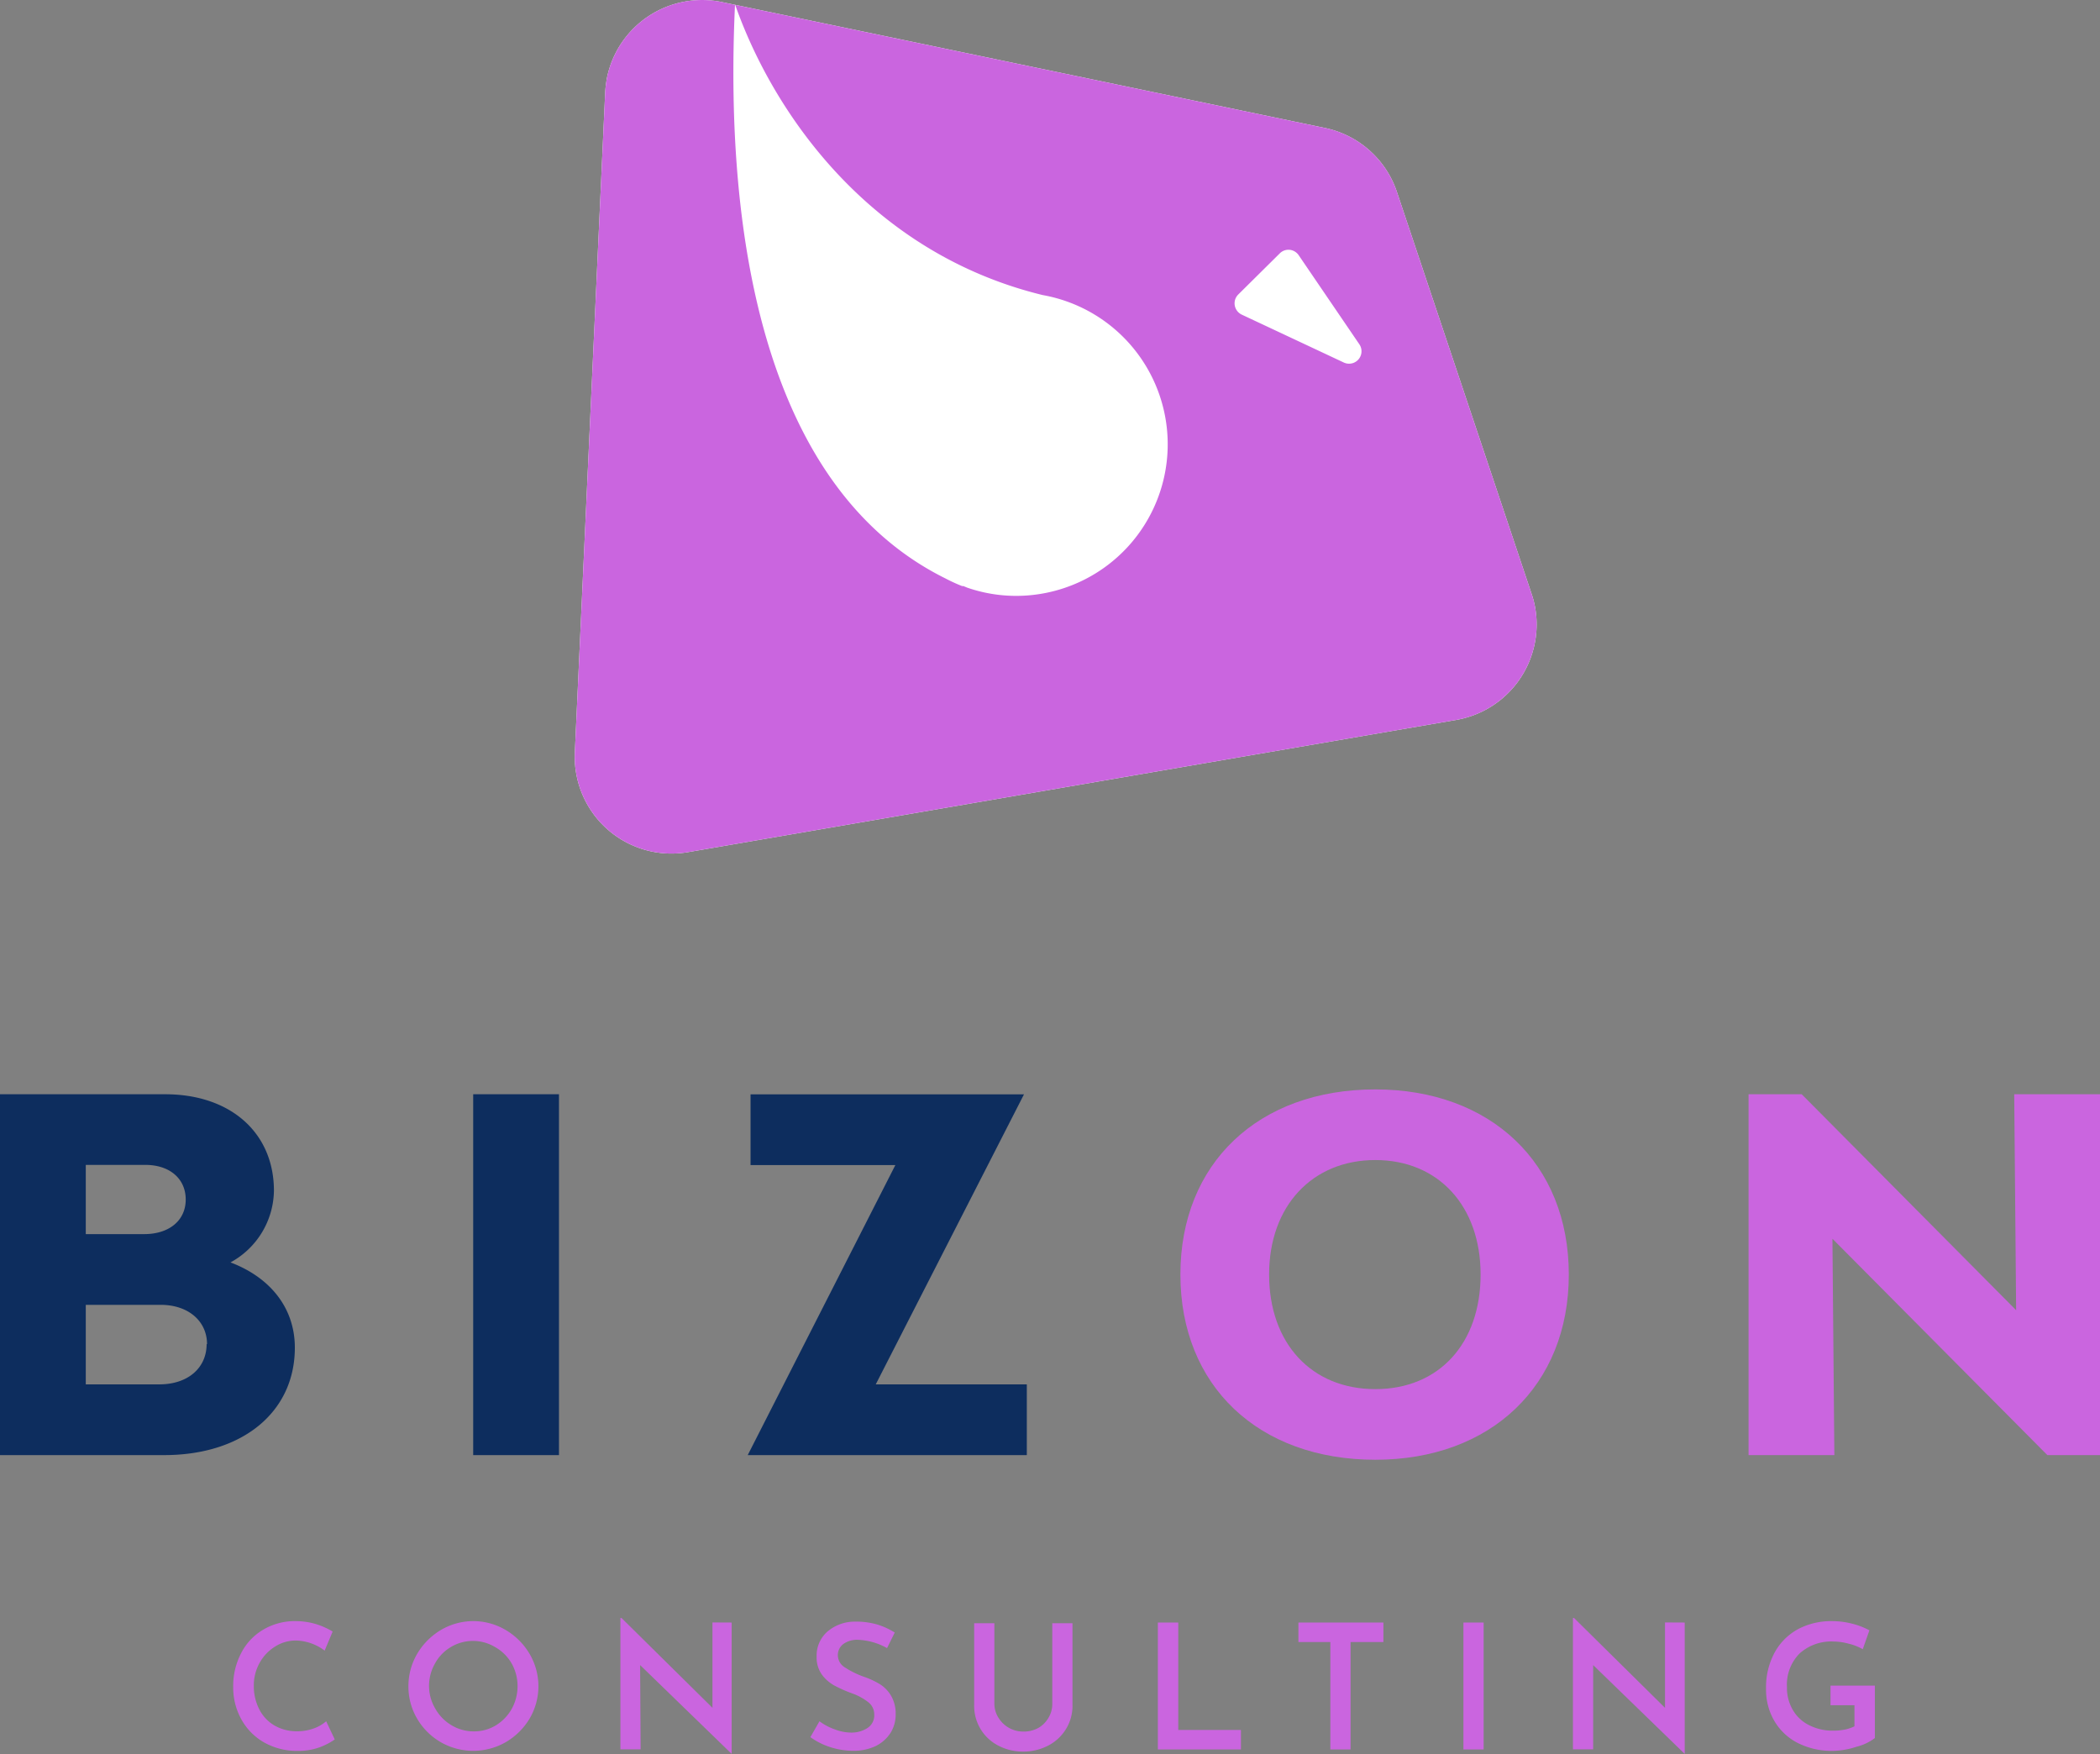 <?xml version="1.0" encoding="utf-8"?>
<svg xmlns="http://www.w3.org/2000/svg" viewBox="0 0 207.83 173.58">
  <rect x="0" y="0" width="207.83" height="173.58" fill="#808080" stroke="none"/>
  <defs>
    <style>.cls-1{fill:#fff;}.cls-2{isolation:isolate;}.cls-3{fill:#ca65df;}.cls-4{fill:#0d2d5e;}</style>
  </defs>
  <g id="Calque_2" data-name="Calque 2">
    <g id="Calque_1-2" data-name="Calque 1">
      <g id="Calque_2-2" data-name="Calque 2">
        <g id="Calque_1-2-2" data-name="Calque 1-2">
          <path class="cls-1" d="M151.56,58.72,138.25,19a9.58,9.58,0,0,0-7.14-6.34L71.43.2A9.61,9.61,0,0,0,60.08,7.65a11.51,11.51,0,0,0-.19,1.55l-3,65.26a9.58,9.58,0,0,0,9.11,10,9.75,9.75,0,0,0,2.09-.13l76.06-13.09a9.59,9.59,0,0,0,7.78-11.11A9,9,0,0,0,151.56,58.72Z"/>
          <g class="cls-2">
            <g class="cls-2">
              <path class="cls-3" d="M31.65,172.91a6.1,6.1,0,0,1-2.13.36,6.61,6.61,0,0,1-3.41-.85,5.89,5.89,0,0,1-2.24-2.3,6.45,6.45,0,0,1-.79-3.17,7,7,0,0,1,.79-3.36,5.7,5.7,0,0,1,2.19-2.32,6.11,6.11,0,0,1,3.2-.84,7.05,7.05,0,0,1,2,.29,7.44,7.44,0,0,1,1.66.74l-.79,1.89a4.88,4.88,0,0,0-2.85-1,3.8,3.8,0,0,0-2.06.6,4.34,4.34,0,0,0-1.53,1.62,4.53,4.53,0,0,0-.57,2.25,5,5,0,0,0,.53,2.32,3.89,3.89,0,0,0,1.5,1.61,4.38,4.38,0,0,0,2.25.58,4.76,4.76,0,0,0,1.65-.28,3.86,3.86,0,0,0,1.23-.71l.85,1.8A6.78,6.78,0,0,1,31.65,172.91Z"/>
              <path class="cls-3" d="M41.29,163.66a6.67,6.67,0,0,1,2.34-2.35,6.29,6.29,0,0,1,6.42,0,6.67,6.67,0,0,1,2.36,2.36,6.31,6.31,0,0,1,0,6.41,6.67,6.67,0,0,1-2.36,2.33,6.47,6.47,0,0,1-6.43,0,6.45,6.45,0,0,1-2.34-2.33,6.26,6.26,0,0,1-.86-3.22A6.33,6.33,0,0,1,41.29,163.66Zm1.8,5.45a4.41,4.41,0,0,0,1.59,1.62,4.22,4.22,0,0,0,2.22.61,4.11,4.11,0,0,0,2.18-.6,4.49,4.49,0,0,0,1.56-1.62,4.6,4.6,0,0,0,.58-2.25,4.51,4.51,0,0,0-.59-2.26A4.32,4.32,0,0,0,49,163a4.25,4.25,0,0,0-4.39,0,4.27,4.27,0,0,0-1.57,1.64,4.5,4.5,0,0,0-.58,2.26A4.44,4.44,0,0,0,43.09,169.11Z"/>
              <path class="cls-3" d="M72.41,160.57v13h0l-9.06-8.79.05,8.34h-2v-13h.11l9,8.89,0-8.45Z"/>
              <path class="cls-3" d="M84.94,162.28a2.33,2.33,0,0,0-1.47.41,1.35,1.35,0,0,0-.55,1.14A1.41,1.41,0,0,0,83.6,165a8.91,8.91,0,0,0,1.91.94,8,8,0,0,1,1.6.75,3.35,3.35,0,0,1,1.09,1.15,3.49,3.49,0,0,1,.44,1.83,3.4,3.4,0,0,1-.5,1.81,3.68,3.68,0,0,1-1.45,1.3,5,5,0,0,1-2.25.48,7.43,7.43,0,0,1-2.24-.35,7,7,0,0,1-2-1l.9-1.57a5.68,5.68,0,0,0,1.51.8,4.55,4.55,0,0,0,1.61.32,2.88,2.88,0,0,0,1.61-.44,1.48,1.48,0,0,0,.69-1.35,1.52,1.52,0,0,0-.58-1.21,5.69,5.69,0,0,0-1.61-.88,13.61,13.61,0,0,1-1.78-.79,3.79,3.79,0,0,1-1.22-1.08,2.91,2.91,0,0,1-.51-1.76,3.15,3.15,0,0,1,1.05-2.47,4.16,4.16,0,0,1,2.75-1,7.49,7.49,0,0,1,2.18.28,7.13,7.13,0,0,1,1.75.8l-.76,1.54A6.41,6.41,0,0,0,84.94,162.28Z"/>
              <path class="cls-3" d="M98.82,170a2.87,2.87,0,0,0,2.47,1.36,3,3,0,0,0,1.47-.36,2.71,2.71,0,0,0,1-1,2.58,2.58,0,0,0,.38-1.36v-8h2v8.09a4.35,4.35,0,0,1-.65,2.39,4.46,4.46,0,0,1-1.76,1.63,5.3,5.3,0,0,1-2.47.59,5.2,5.2,0,0,1-2.46-.59,4.37,4.37,0,0,1-1.75-1.63,4.43,4.43,0,0,1-.64-2.39v-8.09h2v8A2.6,2.6,0,0,0,98.82,170Z"/>
            </g>
            <g class="cls-2">
              <path class="cls-3" d="M116.61,160.57V171.2h6.2v1.93h-8.22V160.57Z"/>
            </g>
            <g class="cls-2">
              <path class="cls-3" d="M136.91,160.57v1.93h-3.25v10.63h-2V162.5H128.5v-1.93Z"/>
              <path class="cls-3" d="M146.83,160.57v12.56h-2V160.57Z"/>
              <path class="cls-3" d="M166.73,160.57v13h0l-9.06-8.79,0,8.34h-2v-13h.11l9,8.89,0-8.45Z"/>
              <path class="cls-3" d="M183.74,172.86a7.86,7.86,0,0,1-2.35.41,7.45,7.45,0,0,1-3.49-.79,5.68,5.68,0,0,1-2.31-2.19,6.11,6.11,0,0,1-.81-3.15,7.21,7.21,0,0,1,.87-3.64,5.81,5.81,0,0,1,2.34-2.3,7,7,0,0,1,3.24-.77,8.08,8.08,0,0,1,2.06.25,7.52,7.52,0,0,1,1.72.66l-.66,1.87a5.13,5.13,0,0,0-1.37-.54,5.9,5.9,0,0,0-1.49-.22,4.68,4.68,0,0,0-3.4,1.19,4.38,4.38,0,0,0-1.24,3.33,4.29,4.29,0,0,0,.58,2.25,3.82,3.82,0,0,0,1.62,1.51,5.1,5.1,0,0,0,2.39.54,6.06,6.06,0,0,0,1.15-.11,4,4,0,0,0,.94-.32v-2.09h-2.37v-1.94h4.39V172A5,5,0,0,1,183.74,172.86Z"/>
            </g>
          </g>
          <g class="cls-2">
            <g class="cls-2">
              <path class="cls-4" d="M29.18,133.37C29.18,139.74,24,144,16.25,144H0V108.29H16.35c6.46,0,10.76,3.81,10.76,9.55a8.2,8.2,0,0,1-4.3,7.09C26.77,126.43,29.18,129.46,29.18,133.37ZM8.49,122.13h5.79c2.46,0,4.1-1.35,4.1-3.42s-1.59-3.43-4-3.43H8.49Zm12,10.9c0-2.31-1.88-3.9-4.58-3.9H8.49V137h7.28C18.57,137,20.45,135.4,20.45,133Z"/>
              <path class="cls-4" d="M46.83,108.29h8.49V144H46.83Z"/>
            </g>
            <g class="cls-2">
              <path class="cls-4" d="M101.62,137v7H74l14.61-28.7H74.28v-7h27.06L86.67,137Z"/>
            </g>
            <g class="cls-2">
              <path class="cls-3" d="M116.82,126.13c0-11,7.71-18.32,19.29-18.32,11.43,0,19.15,7.33,19.15,18.32s-7.72,18.33-19.15,18.33C124.53,144.46,116.82,137.13,116.82,126.13Zm29.71,0c0-6.8-4.2-11.33-10.42-11.33s-10.51,4.53-10.51,11.33,4.19,11.34,10.51,11.34S146.53,132.94,146.53,126.13Z"/>
              <path class="cls-3" d="M173.05,108.29h5.26l21.22,21.37-.19-21.37h8.49V144h-5.21l-21.27-21.41.19,21.41h-8.49Z"/>
            </g>
          </g>
          <path class="cls-3" d="M151.56,58.72,138.25,19a9.58,9.58,0,0,0-7.14-6.34L72.76.48c3.87,11,13.54,24.6,30.43,28.72h0a15,15,0,0,1-.91,29.67,14.82,14.82,0,0,1-6.57-.72h0L95.35,58h-.13a16.18,16.18,0,0,1-1.64-.75C75.71,48.41,71.67,23.5,72.74.48L71.43.2A9.61,9.61,0,0,0,60.08,7.65a11.51,11.51,0,0,0-.19,1.55l-3,65.26a9.58,9.58,0,0,0,9.11,10,9.75,9.75,0,0,0,2.09-.13l76.06-13.09a9.59,9.59,0,0,0,7.78-11.11A9,9,0,0,0,151.56,58.72ZM133,35.88,122.9,31.14a1.24,1.24,0,0,1-.61-1.63,1.37,1.37,0,0,1,.26-.37l4.11-4.07a1.21,1.21,0,0,1,1.71,0,1,1,0,0,1,.16.19l6,8.81A1.23,1.23,0,0,1,133,35.88Z"/>
        </g>
      </g>
    </g>
  </g>
</svg>